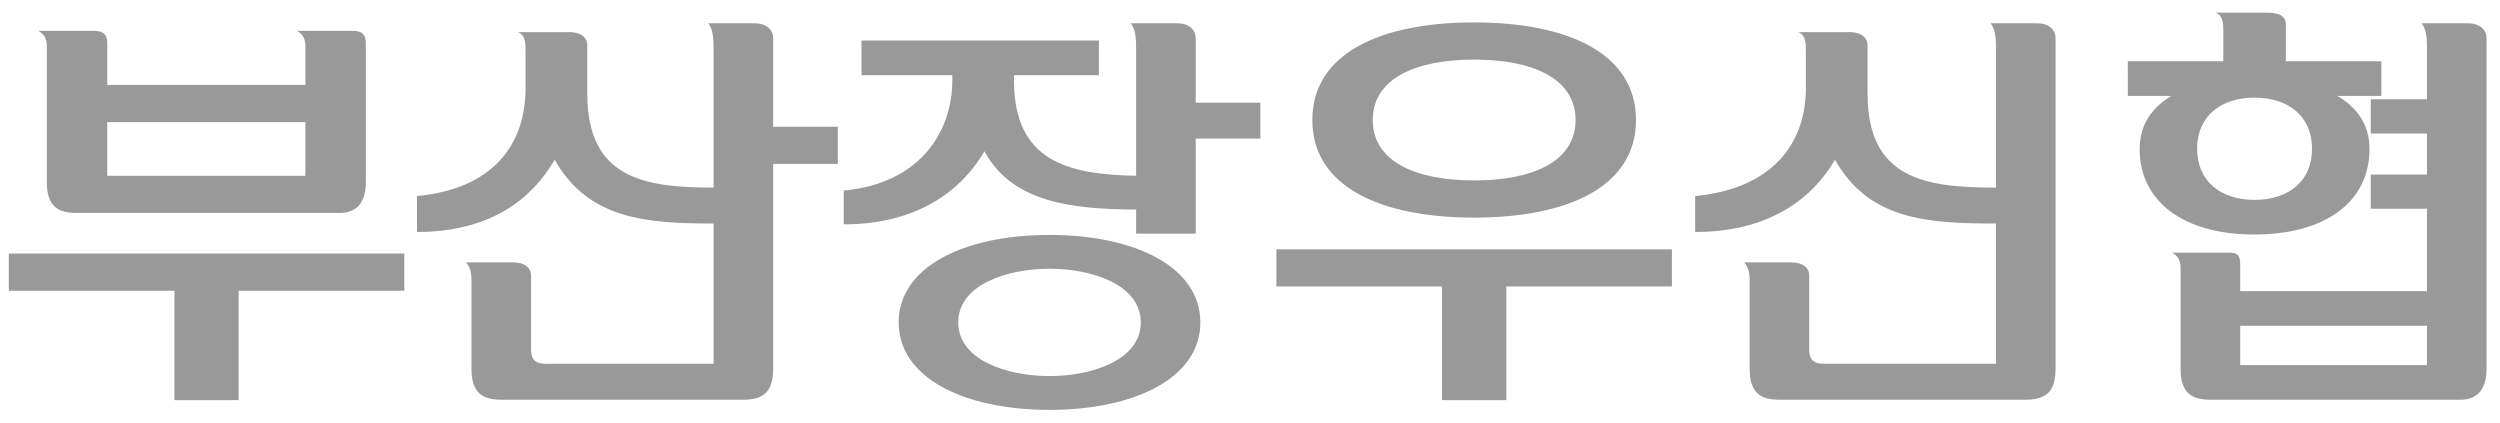<svg xmlns="http://www.w3.org/2000/svg" width="142" height="24" fill="none" viewBox="0 0 142 24">
  <path fill="#999" d="M137.852 18.505h-10.608v2.232h10.608v-2.232Zm-12.288 4.2c-1.056 0-1.704-.36-1.704-1.752v-5.688c0-.48-.144-.72-.48-.912h3.288c.432 0 .576.168.576.672v1.512h10.608v-4.68h-3.192V9.913h3.192V7.585h-3.192V5.64h3.192V2.833c0-.504 0-1.152-.312-1.512h2.616c.672 0 1.08.336 1.08.864v18.768c0 1.272-.624 1.752-1.488 1.752h-14.184Zm-4.032-14.232c0-1.464.768-2.4 1.8-3.024h-2.472V3.48h5.424V1.753c0-.36 0-.864-.432-1.032h2.976c.648 0 1.008.216 1.008.648V3.48h5.424v1.968h-2.496c1.056.624 1.824 1.56 1.824 3.024 0 2.952-2.448 4.848-6.552 4.848-4.032 0-6.504-1.896-6.504-4.848Zm9.792-.024c0-1.848-1.344-2.904-3.264-2.904-1.92 0-3.264 1.056-3.264 2.904 0 1.848 1.344 2.904 3.264 2.904 1.92 0 3.264-1.056 3.264-2.904ZM99.38 16.08c0-.432 0-.816-.312-1.176h2.688c.648 0 1.008.312 1.008.744v4.2c0 .552.216.816.864.816h9.744v-7.968c-3.84 0-7.224-.192-9.144-3.624-1.296 2.232-3.768 4.104-7.944 4.104v-2.04c4.32-.408 6.288-2.928 6.288-6.12v-2.16c0-.36 0-.864-.432-1.032h2.928c.648 0 1.008.312 1.008.744v2.736c0 4.848 3.24 5.352 7.296 5.352V2.832c0-.504 0-1.152-.312-1.512h2.616c.672 0 1.08.336 1.08.864v18.768c0 1.392-.648 1.752-1.704 1.752h-13.968c-1.056 0-1.704-.36-1.704-1.752V16.08Zm-13.824.193v6.456h-3.648v-6.456H72.5v-2.112h22.464v2.112h-9.408ZM83.732 3.385c-3.336 0-5.76 1.08-5.76 3.432s2.424 3.432 5.76 3.432 5.76-1.08 5.76-3.432-2.424-3.432-5.76-3.432Zm0 8.976c-5.352 0-9.192-1.776-9.192-5.544s3.84-5.544 9.192-5.544 9.192 1.776 9.192 5.544-3.84 5.544-9.192 5.544Zm-32.688 5.951c0-3.144 3.696-4.968 8.568-4.968s8.568 1.824 8.568 4.968-3.696 4.968-8.568 4.968-8.568-1.824-8.568-4.968Zm13.488-15.48c0-.504 0-1.152-.312-1.512h2.616c.672 0 1.08.336 1.08.864v3.648h3.672v2.04h-3.672v5.4h-3.384v-1.368c-3.624-.024-7.032-.384-8.616-3.312-1.296 2.232-3.816 4.152-7.992 4.152v-1.92c4.2-.384 6.168-3.192 6.168-6.288v-.264h-5.16V2.304H62.42v1.968h-4.824v.312c0 4.608 3.12 5.328 6.936 5.4V2.832Zm-10.104 15.48c0 2.136 2.76 3.048 5.184 3.048 2.424 0 5.184-.912 5.184-3.048s-2.76-3.048-5.184-3.048c-2.424 0-5.184.912-5.184 3.048Zm-25.944 4.392c-1.056 0-1.704-.36-1.704-1.752V16.08c0-.432 0-.816-.312-1.176h2.688c.648 0 1.008.312 1.008.744v4.2c0 .552.216.816.864.816h9.504v-7.968c-3.792 0-7.128-.24-9.024-3.624-1.296 2.232-3.648 4.104-7.824 4.104v-2.04c4.32-.408 6.168-2.928 6.168-6.12v-2.16c0-.36 0-.864-.432-1.032h2.928c.648 0 1.008.312 1.008.744v2.736c0 4.8 3.168 5.352 7.176 5.352V2.832c0-.504 0-1.152-.312-1.512h2.616c.672 0 1.08.336 1.08.864V7.2h3.672v2.112h-3.672v11.64c0 1.392-.648 1.752-1.704 1.752H28.484ZM17.348 6.936H6.092v3.048h11.256V6.936Zm-3.792 9.576v6.216H9.908v-6.216H.5V14.4h22.464v2.112h-9.408Zm3.792-11.688v-2.16c0-.48-.144-.72-.48-.912h3.192c.432 0 .72.168.72.672v7.92c0 1.272-.624 1.752-1.488 1.752H4.364c-1.056 0-1.704-.36-1.704-1.752v-7.68c0-.48-.144-.72-.48-.912h3.192c.432 0 .72.168.72.672v2.4h11.256Z"/>
</svg>

